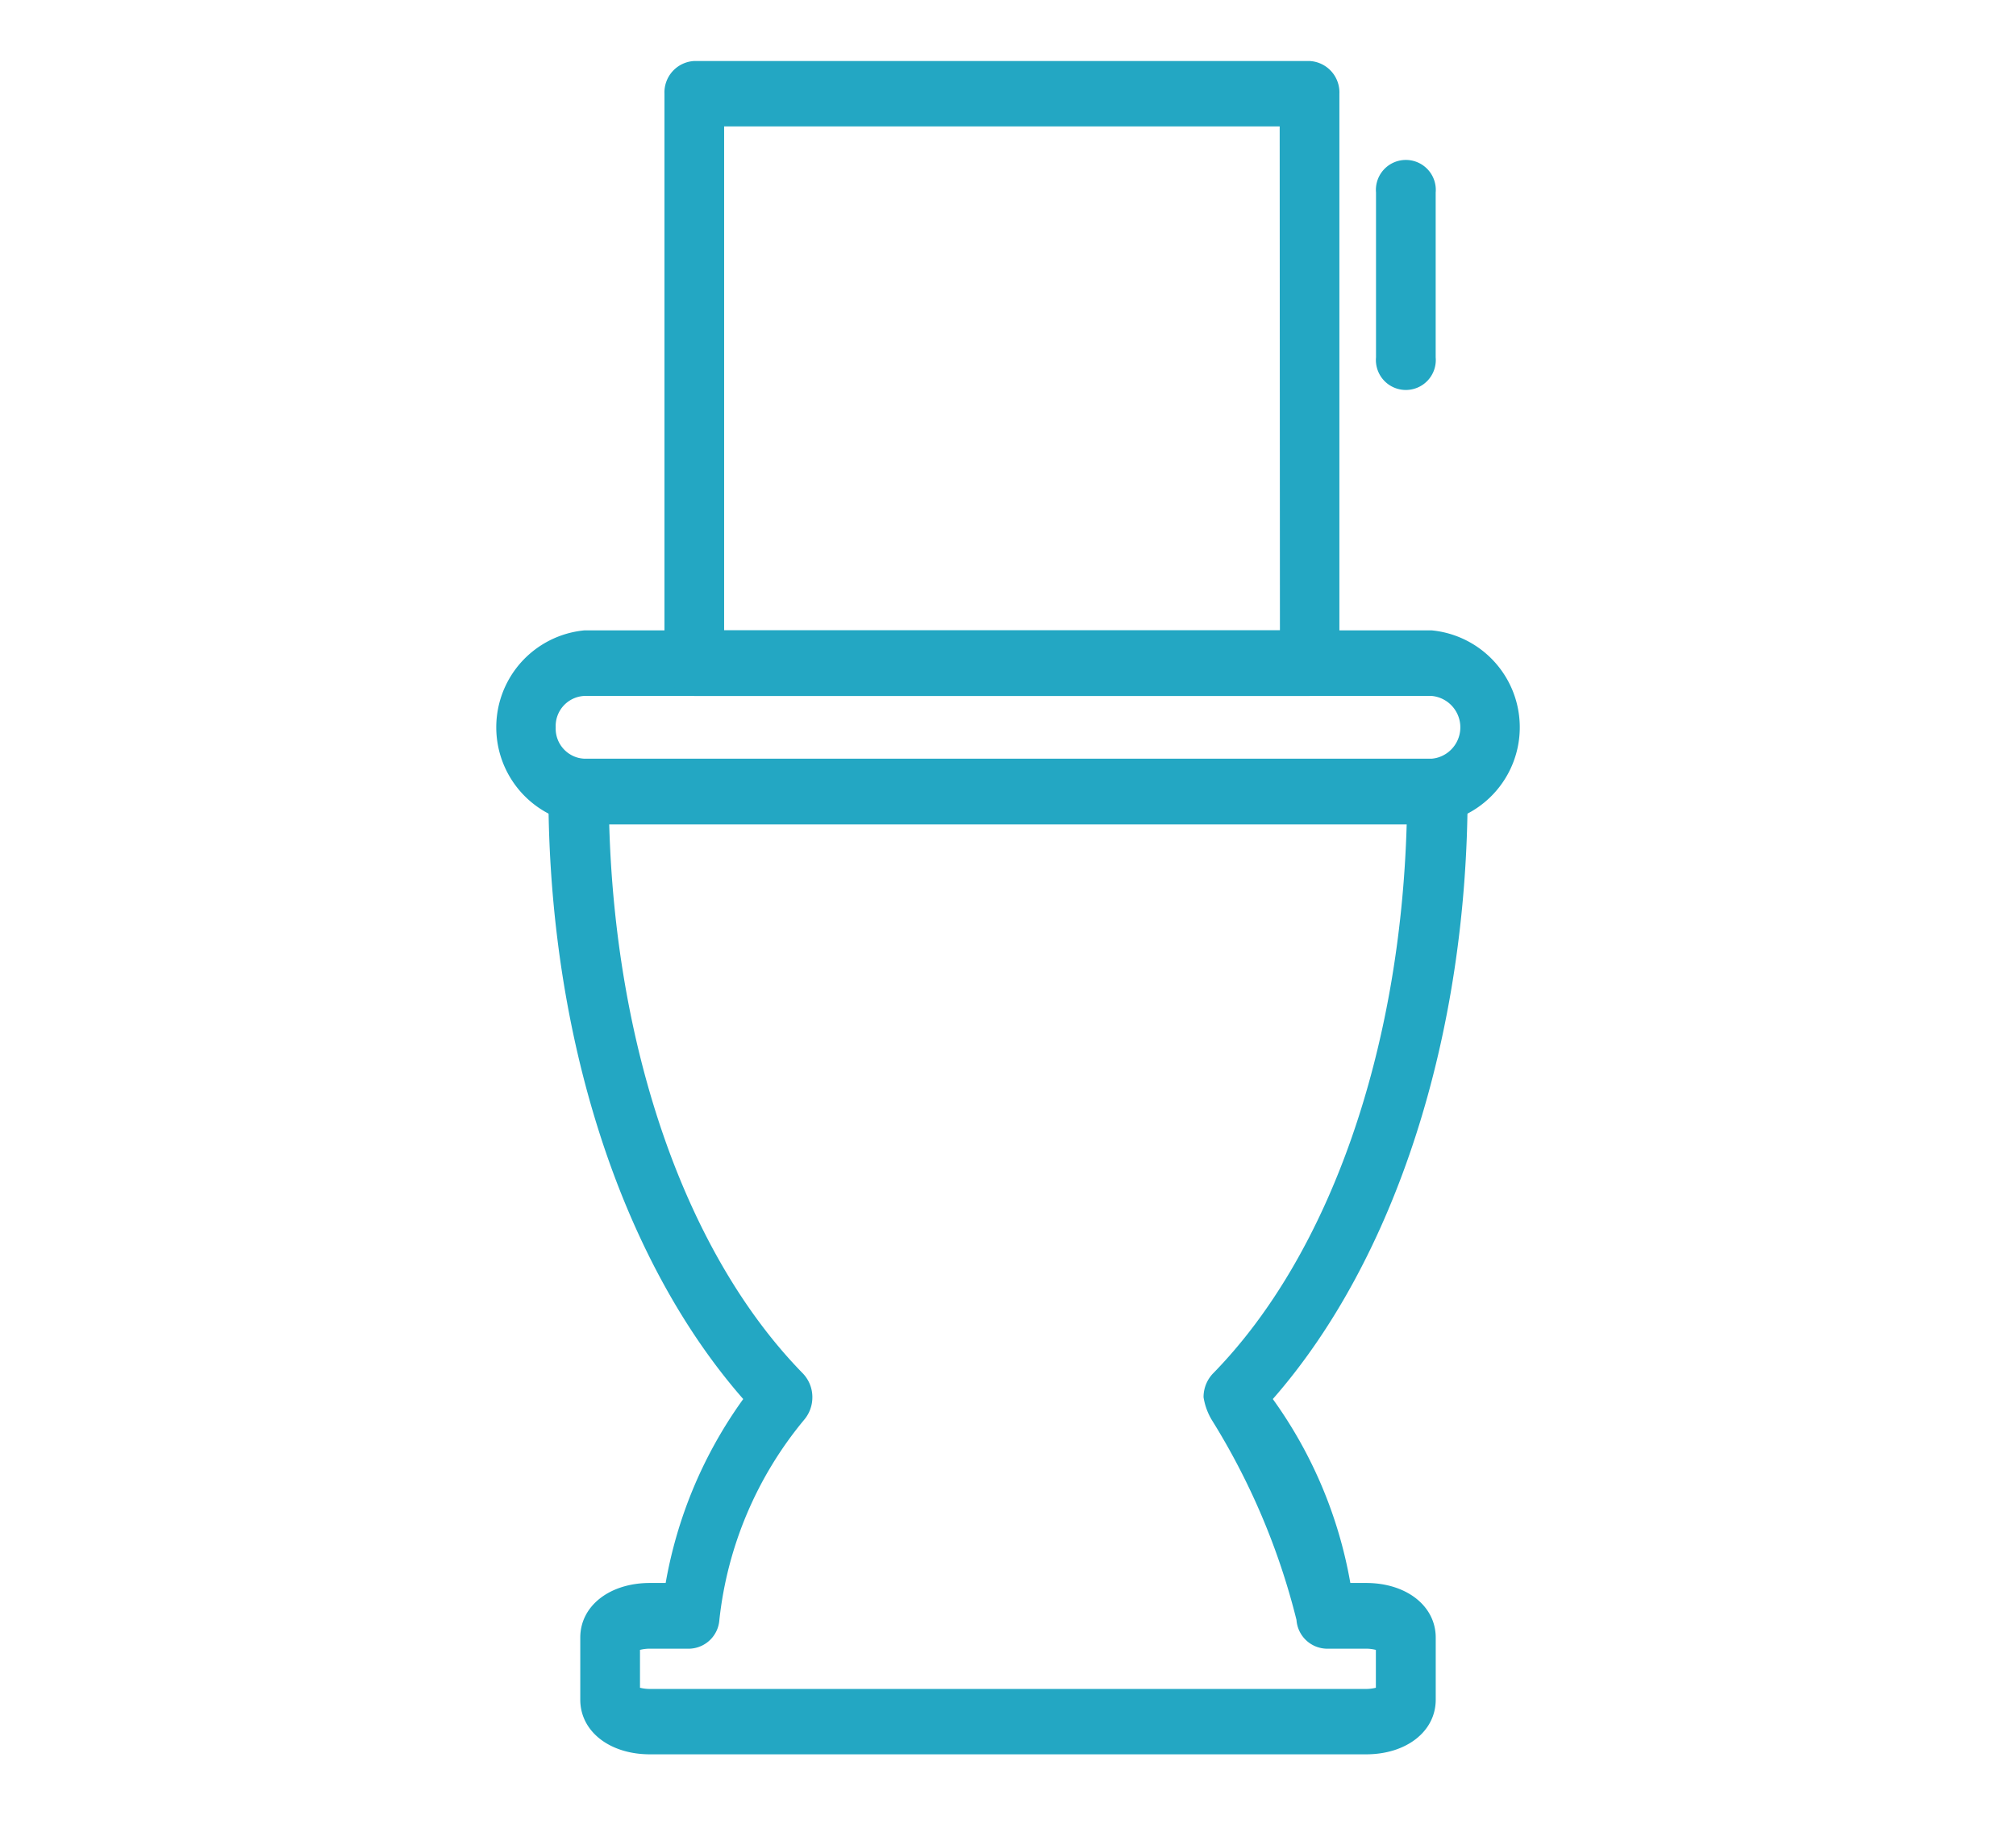 <svg xmlns="http://www.w3.org/2000/svg" width="42" height="38" viewBox="0 0 42 38">
  <g id="グループ_1012" data-name="グループ 1012" transform="translate(-607.827 -440)">
    <g id="グループ_1006" data-name="グループ 1006" transform="translate(25.29 -5444.721)">
      <path id="パス_423" data-name="パス 423" d="M678.7,201.89a2.029,2.029,0,0,0,0,4.04h17.647a2.029,2.029,0,0,0,0-4.04Zm-.6,2.02a.628.628,0,0,1,.6-.654h17.647a.657.657,0,0,1,0,1.309H678.7a.629.629,0,0,1-.6-.655" transform="translate(-83.986 5695.964)" fill="#23a7c3"/>
      <path id="パス_424" data-name="パス 424" d="M680.106,207.767a.6.6,0,0,0-.439.2.72.72,0,0,0-.182.483c0,5.1,1.517,9.757,4.059,12.657a9.283,9.283,0,0,0-1.616,3.832H681.6c-.84,0-1.451.478-1.451,1.138v1.294c0,.659.61,1.138,1.451,1.138h14.92c.841,0,1.451-.478,1.451-1.138v-1.294c0-.659-.61-1.138-1.451-1.138h-.328a9.289,9.289,0,0,0-1.615-3.832c2.542-2.9,4.059-7.56,4.059-12.657a.654.654,0,0,0-.622-.683Zm17.26,1.365c-.133,4.718-1.608,8.961-4.032,11.439a.714.714,0,0,0-.2.477c0,.008,0,.015,0,.022a1.325,1.325,0,0,0,.169.468,14.472,14.472,0,0,1,1.767,4.17.645.645,0,0,0,.616.6h.831a.848.848,0,0,1,.207.025v.789a.846.846,0,0,1-.207.025H681.6a.848.848,0,0,1-.207-.025v-.789a.849.849,0,0,1,.207-.025h.831a.645.645,0,0,0,.616-.6,7.847,7.847,0,0,1,1.767-4.17.72.72,0,0,0,.17-.468c0-.007,0-.015,0-.022a.714.714,0,0,0-.2-.477c-2.424-2.478-3.9-6.721-4.032-11.439Z" transform="translate(-85.523 5692.762)" fill="#23a7c3"/>
      <path id="パス_426" data-name="パス 426" d="M721.088,181.028v3.433a.624.624,0,1,0,1.243,0v-3.433a.624.624,0,1,0-1.243,0" transform="translate(-109.884 5707.705)" fill="#23a7c3"/>
      <path id="パス_427" data-name="パス 427" d="M685.943,175.823a.655.655,0,0,0-.622.683v11.862a.655.655,0,0,0,.622.683H698.76a.655.655,0,0,0,.622-.683V176.506a.655.655,0,0,0-.622-.683Zm12.2,11.862H686.564v-10.5h11.574Z" transform="translate(-88.941 5710.169)" fill="#23a7c3"/>
    </g>
    <rect id="長方形_889" data-name="長方形 889" width="42" height="38" transform="translate(607.827 440)" fill="none"/>
  </g>
</svg>
